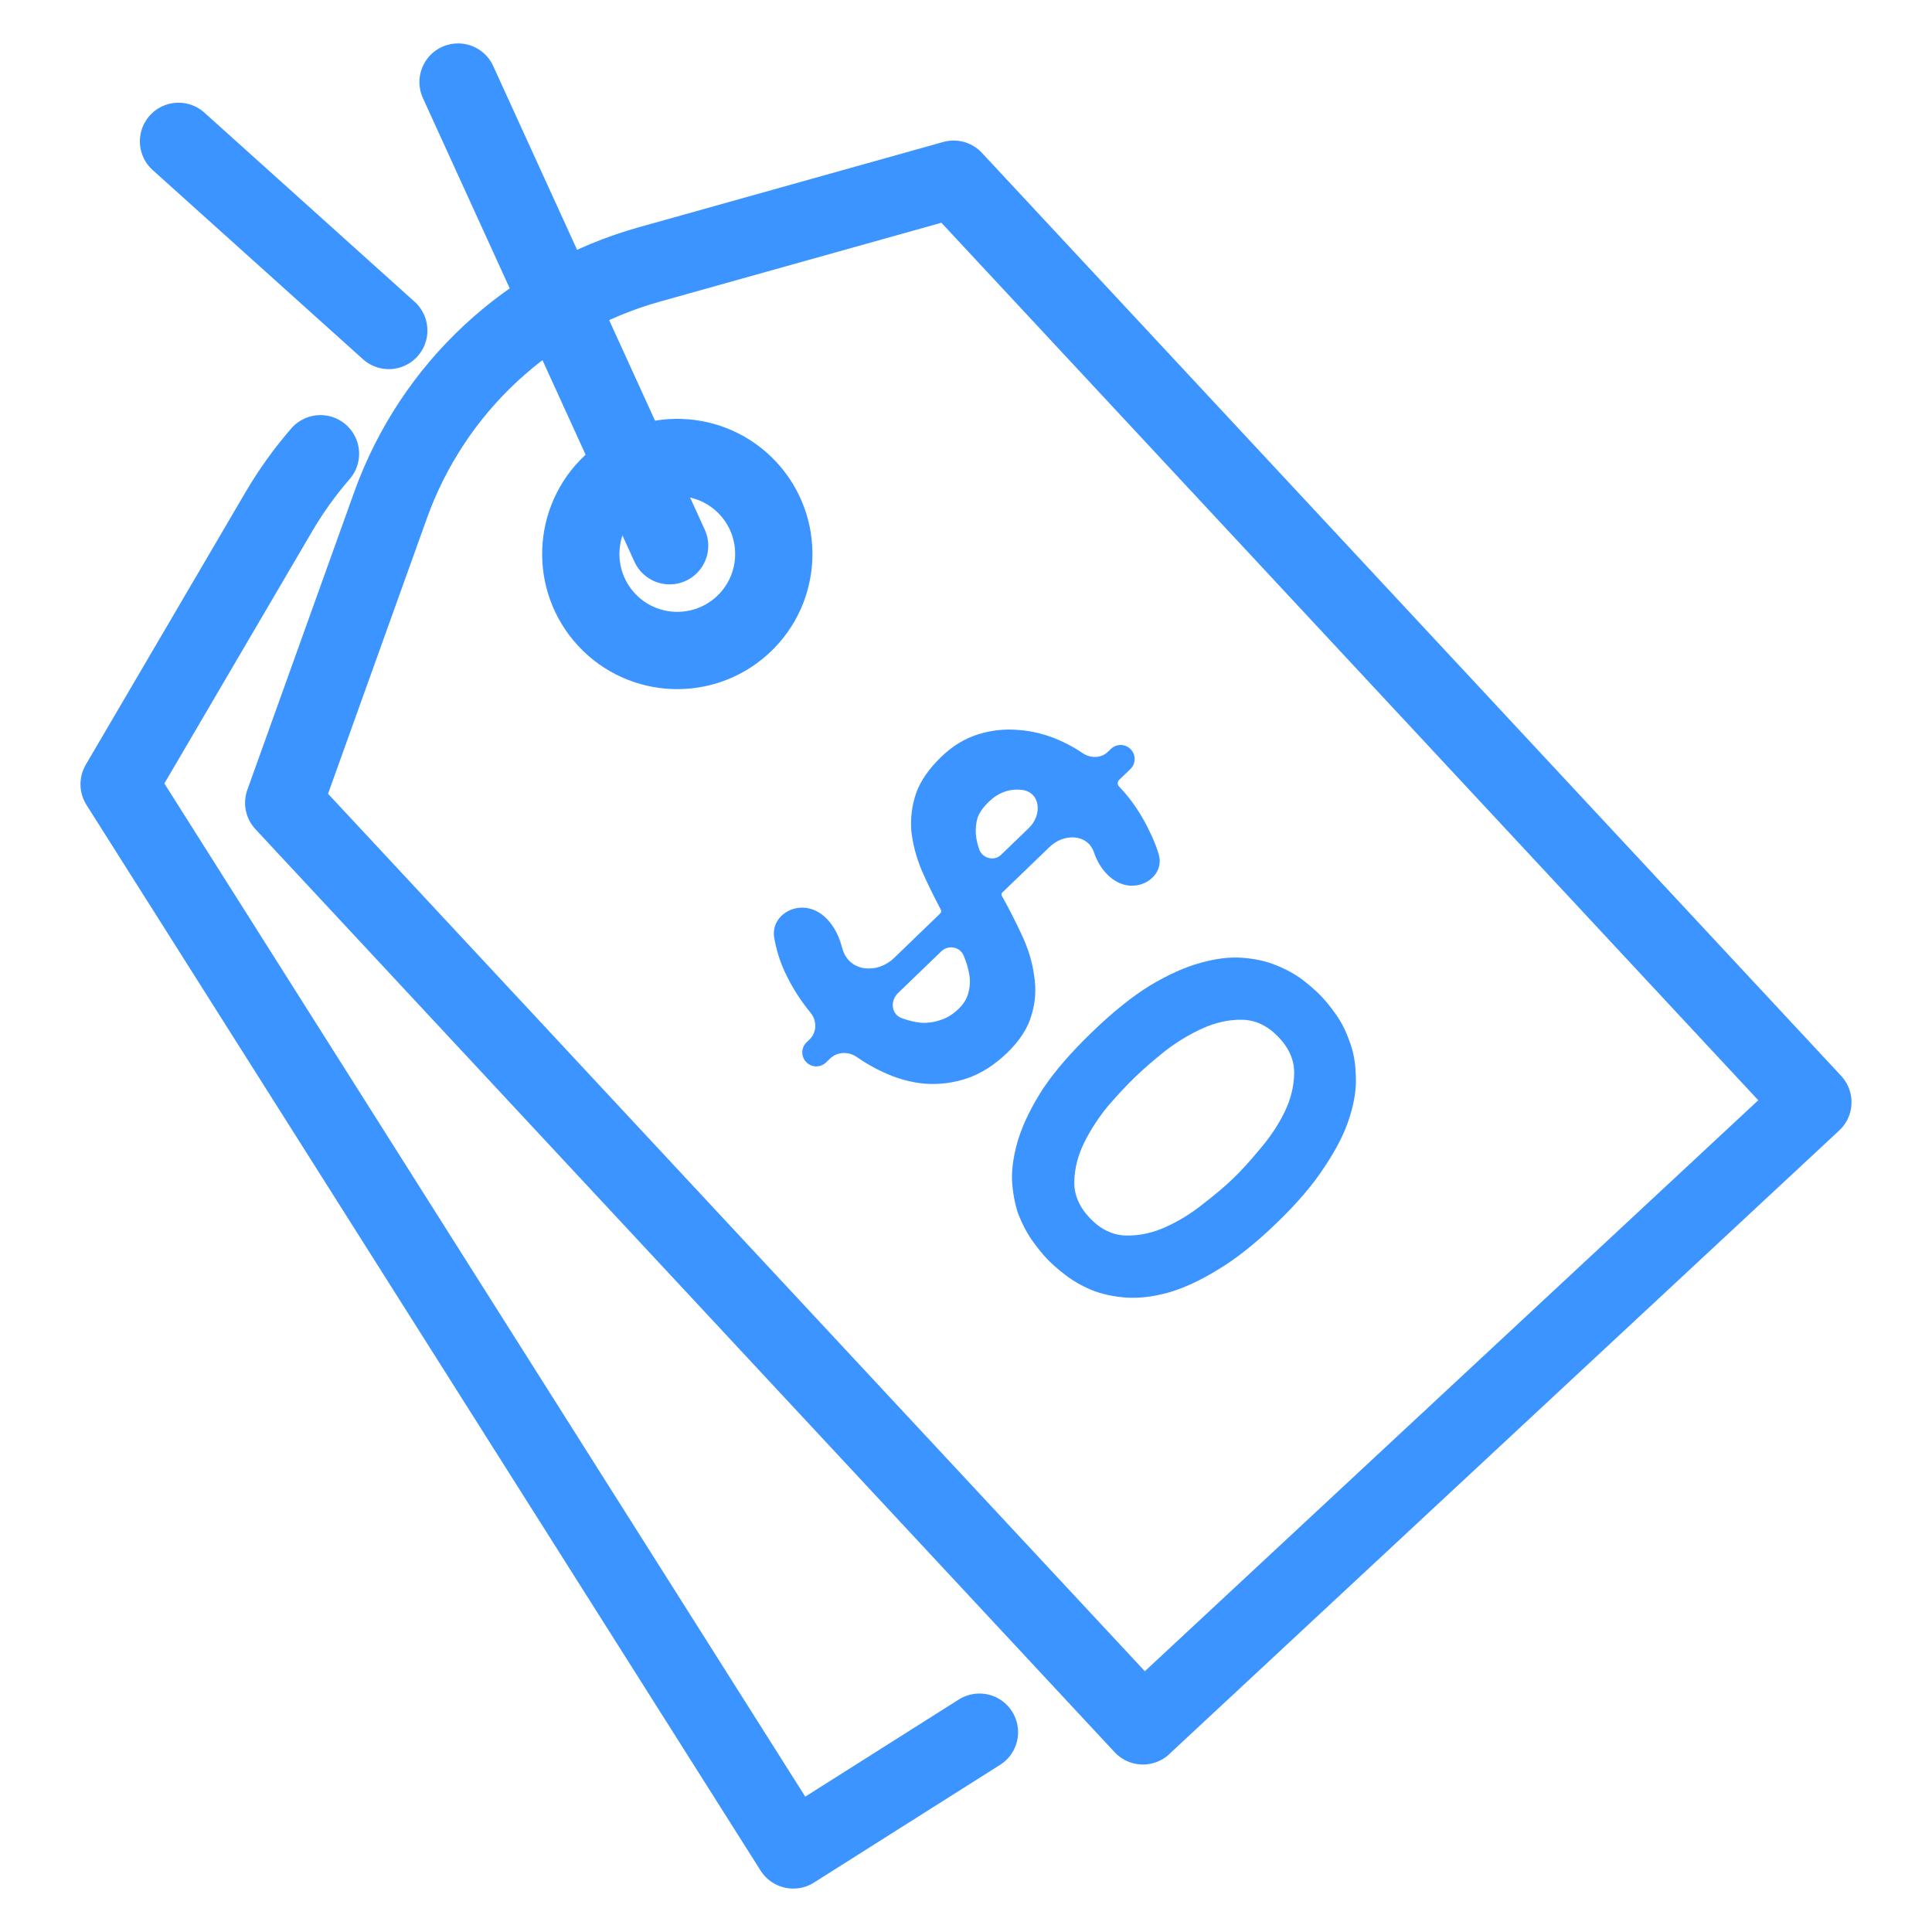 <?xml version="1.0" encoding="UTF-8"?>
<svg xmlns="http://www.w3.org/2000/svg" width="100" height="100" viewBox="0 0 100 100" fill="none">
  <path d="M59.157 89.328L93.834 57.05L49.36 9.275L33.597 13.691C27.384 15.431 22.395 20.072 20.215 26.148L14.685 41.556L59.157 89.331V89.328Z" stroke="#3B94FF" stroke-width="4" stroke-linecap="round" stroke-linejoin="round"></path>
  <path d="M57.927 40.366C57.831 40.459 57.828 40.612 57.921 40.708V40.708C58.554 41.365 59.084 42.147 59.511 43.053C59.704 43.441 59.859 43.83 59.976 44.218C60.228 45.06 59.528 45.809 58.651 45.843V45.843C57.71 45.879 56.961 45.07 56.647 44.184C56.639 44.163 56.632 44.142 56.624 44.121V44.121C56.293 43.149 55.067 43.124 54.328 43.836L51.88 46.196C51.833 46.241 51.823 46.312 51.855 46.369V46.369C52.235 47.047 52.583 47.73 52.9 48.42C53.229 49.122 53.438 49.816 53.526 50.501C53.64 51.186 53.596 51.863 53.394 52.53C53.205 53.21 52.781 53.867 52.124 54.5C51.48 55.121 50.794 55.558 50.068 55.811C49.355 56.051 48.626 56.145 47.88 56.093C47.147 56.029 46.416 55.826 45.688 55.484C45.231 55.273 44.785 55.016 44.35 54.713C43.923 54.415 43.339 54.429 42.964 54.791L42.754 54.993C42.466 55.271 42.007 55.263 41.729 54.974V54.974C41.451 54.686 41.46 54.227 41.748 53.949L41.907 53.796C42.287 53.43 42.29 52.826 41.954 52.418C41.418 51.768 40.973 51.063 40.619 50.302C40.357 49.732 40.175 49.139 40.072 48.522C39.928 47.664 40.668 46.973 41.537 46.979V46.979C42.543 46.987 43.279 47.938 43.544 48.909C43.567 48.993 43.592 49.077 43.621 49.161C43.625 49.173 43.629 49.186 43.633 49.198C44.016 50.314 45.42 50.409 46.27 49.591L48.666 47.281C48.723 47.225 48.733 47.137 48.691 47.07V47.07C48.323 46.38 47.994 45.703 47.702 45.04C47.424 44.364 47.246 43.69 47.17 43.017C47.119 42.345 47.2 41.695 47.414 41.066C47.641 40.425 48.077 39.793 48.721 39.172C49.301 38.613 49.935 38.226 50.622 38.011C51.31 37.796 52.007 37.72 52.715 37.783C53.436 37.835 54.141 38.012 54.832 38.316C55.26 38.504 55.665 38.728 56.048 38.988C56.449 39.261 56.995 39.251 57.344 38.914L57.501 38.764C57.789 38.486 58.248 38.494 58.526 38.782V38.782C58.804 39.071 58.795 39.529 58.507 39.807L57.927 40.366ZM53.255 42.856C53.969 42.168 53.854 40.975 52.867 40.881V40.881C52.235 40.819 51.675 41.024 51.185 41.496C50.889 41.782 50.694 42.056 50.6 42.321C50.519 42.598 50.489 42.876 50.509 43.154C50.529 43.433 50.594 43.719 50.702 44.012V44.012C50.9 44.446 51.47 44.578 51.812 44.247L53.255 42.856ZM46.483 51.399C46.072 51.794 46.123 52.477 46.651 52.691V52.691C47.003 52.824 47.343 52.906 47.672 52.938C48.013 52.957 48.343 52.912 48.661 52.804C49.005 52.696 49.319 52.506 49.602 52.233C49.886 51.959 50.062 51.665 50.131 51.35C50.212 51.048 50.224 50.738 50.167 50.42C50.11 50.103 50.014 49.785 49.881 49.466V49.466C49.686 48.999 49.085 48.89 48.721 49.241L46.483 51.399Z" fill="#3B94FF"></path>
  <path d="M56.526 53.419C57.608 52.375 58.61 51.571 59.532 51.006C60.479 50.441 61.347 50.051 62.136 49.838C62.937 49.612 63.66 49.524 64.305 49.574C64.975 49.624 65.561 49.755 66.064 49.967C66.591 50.179 67.043 50.428 67.417 50.713C67.804 51.011 68.122 51.289 68.37 51.547C68.619 51.805 68.879 52.126 69.15 52.511C69.434 52.908 69.666 53.368 69.846 53.891C70.052 54.413 70.161 55.004 70.175 55.663C70.213 56.321 70.105 57.047 69.85 57.84C69.608 58.62 69.181 59.467 68.569 60.38C67.983 61.293 67.148 62.272 66.066 63.315C64.984 64.359 63.969 65.163 63.022 65.728C62.1 66.293 61.239 66.689 60.437 66.914C59.648 67.128 58.919 67.209 58.249 67.159C57.604 67.109 57.018 66.978 56.49 66.766C55.988 66.554 55.543 66.299 55.156 66.001C54.782 65.716 54.47 65.444 54.222 65.187C53.973 64.929 53.707 64.601 53.423 64.204C53.152 63.819 52.913 63.365 52.708 62.843C52.528 62.32 52.418 61.73 52.38 61.071C52.366 60.412 52.481 59.693 52.723 58.912C52.978 58.12 53.398 57.267 53.985 56.353C54.596 55.44 55.444 54.462 56.526 53.419ZM58.762 55.738C58.337 56.148 57.865 56.652 57.348 57.25C56.856 57.849 56.446 58.481 56.117 59.145C55.789 59.81 55.618 60.484 55.605 61.168C55.593 61.851 55.866 62.483 56.425 63.062C56.984 63.642 57.605 63.938 58.289 63.951C58.972 63.964 59.652 63.818 60.328 63.514C61.005 63.21 61.645 62.816 62.249 62.334C62.878 61.852 63.405 61.406 63.83 60.996C64.255 60.586 64.714 60.081 65.206 59.483C65.723 58.885 66.146 58.253 66.475 57.588C66.803 56.923 66.974 56.249 66.987 55.566C66.999 54.883 66.726 54.251 66.167 53.671C65.608 53.092 64.987 52.795 64.303 52.783C63.62 52.77 62.94 52.916 62.264 53.22C61.587 53.524 60.934 53.917 60.305 54.4C59.702 54.882 59.187 55.328 58.762 55.738Z" fill="#3B94FF"></path>
  <path d="M16.587 23.486C15.79 24.405 15.072 25.402 14.444 26.469L6.166 40.592L41.059 95.753L50.696 89.657" stroke="#3B94FF" stroke-width="4" stroke-linecap="round" stroke-linejoin="round"></path>
  <path d="M31.4 32.078C33.279 34.097 36.441 34.21 38.46 32.331C40.479 30.453 40.592 27.291 38.714 25.271C36.835 23.252 33.673 23.139 31.654 25.018C29.634 26.896 29.521 30.058 31.4 32.078Z" stroke="#3B94FF" stroke-width="4" stroke-linecap="round" stroke-linejoin="round"></path>
  <path d="M34.659 28.247L23.709 4.247" stroke="#3B94FF" stroke-width="4" stroke-linecap="round" stroke-linejoin="round"></path>
  <path d="M20.123 17.106L9.24 7.316" stroke="#3B94FF" stroke-width="4" stroke-linecap="round" stroke-linejoin="round"></path>
</svg>
